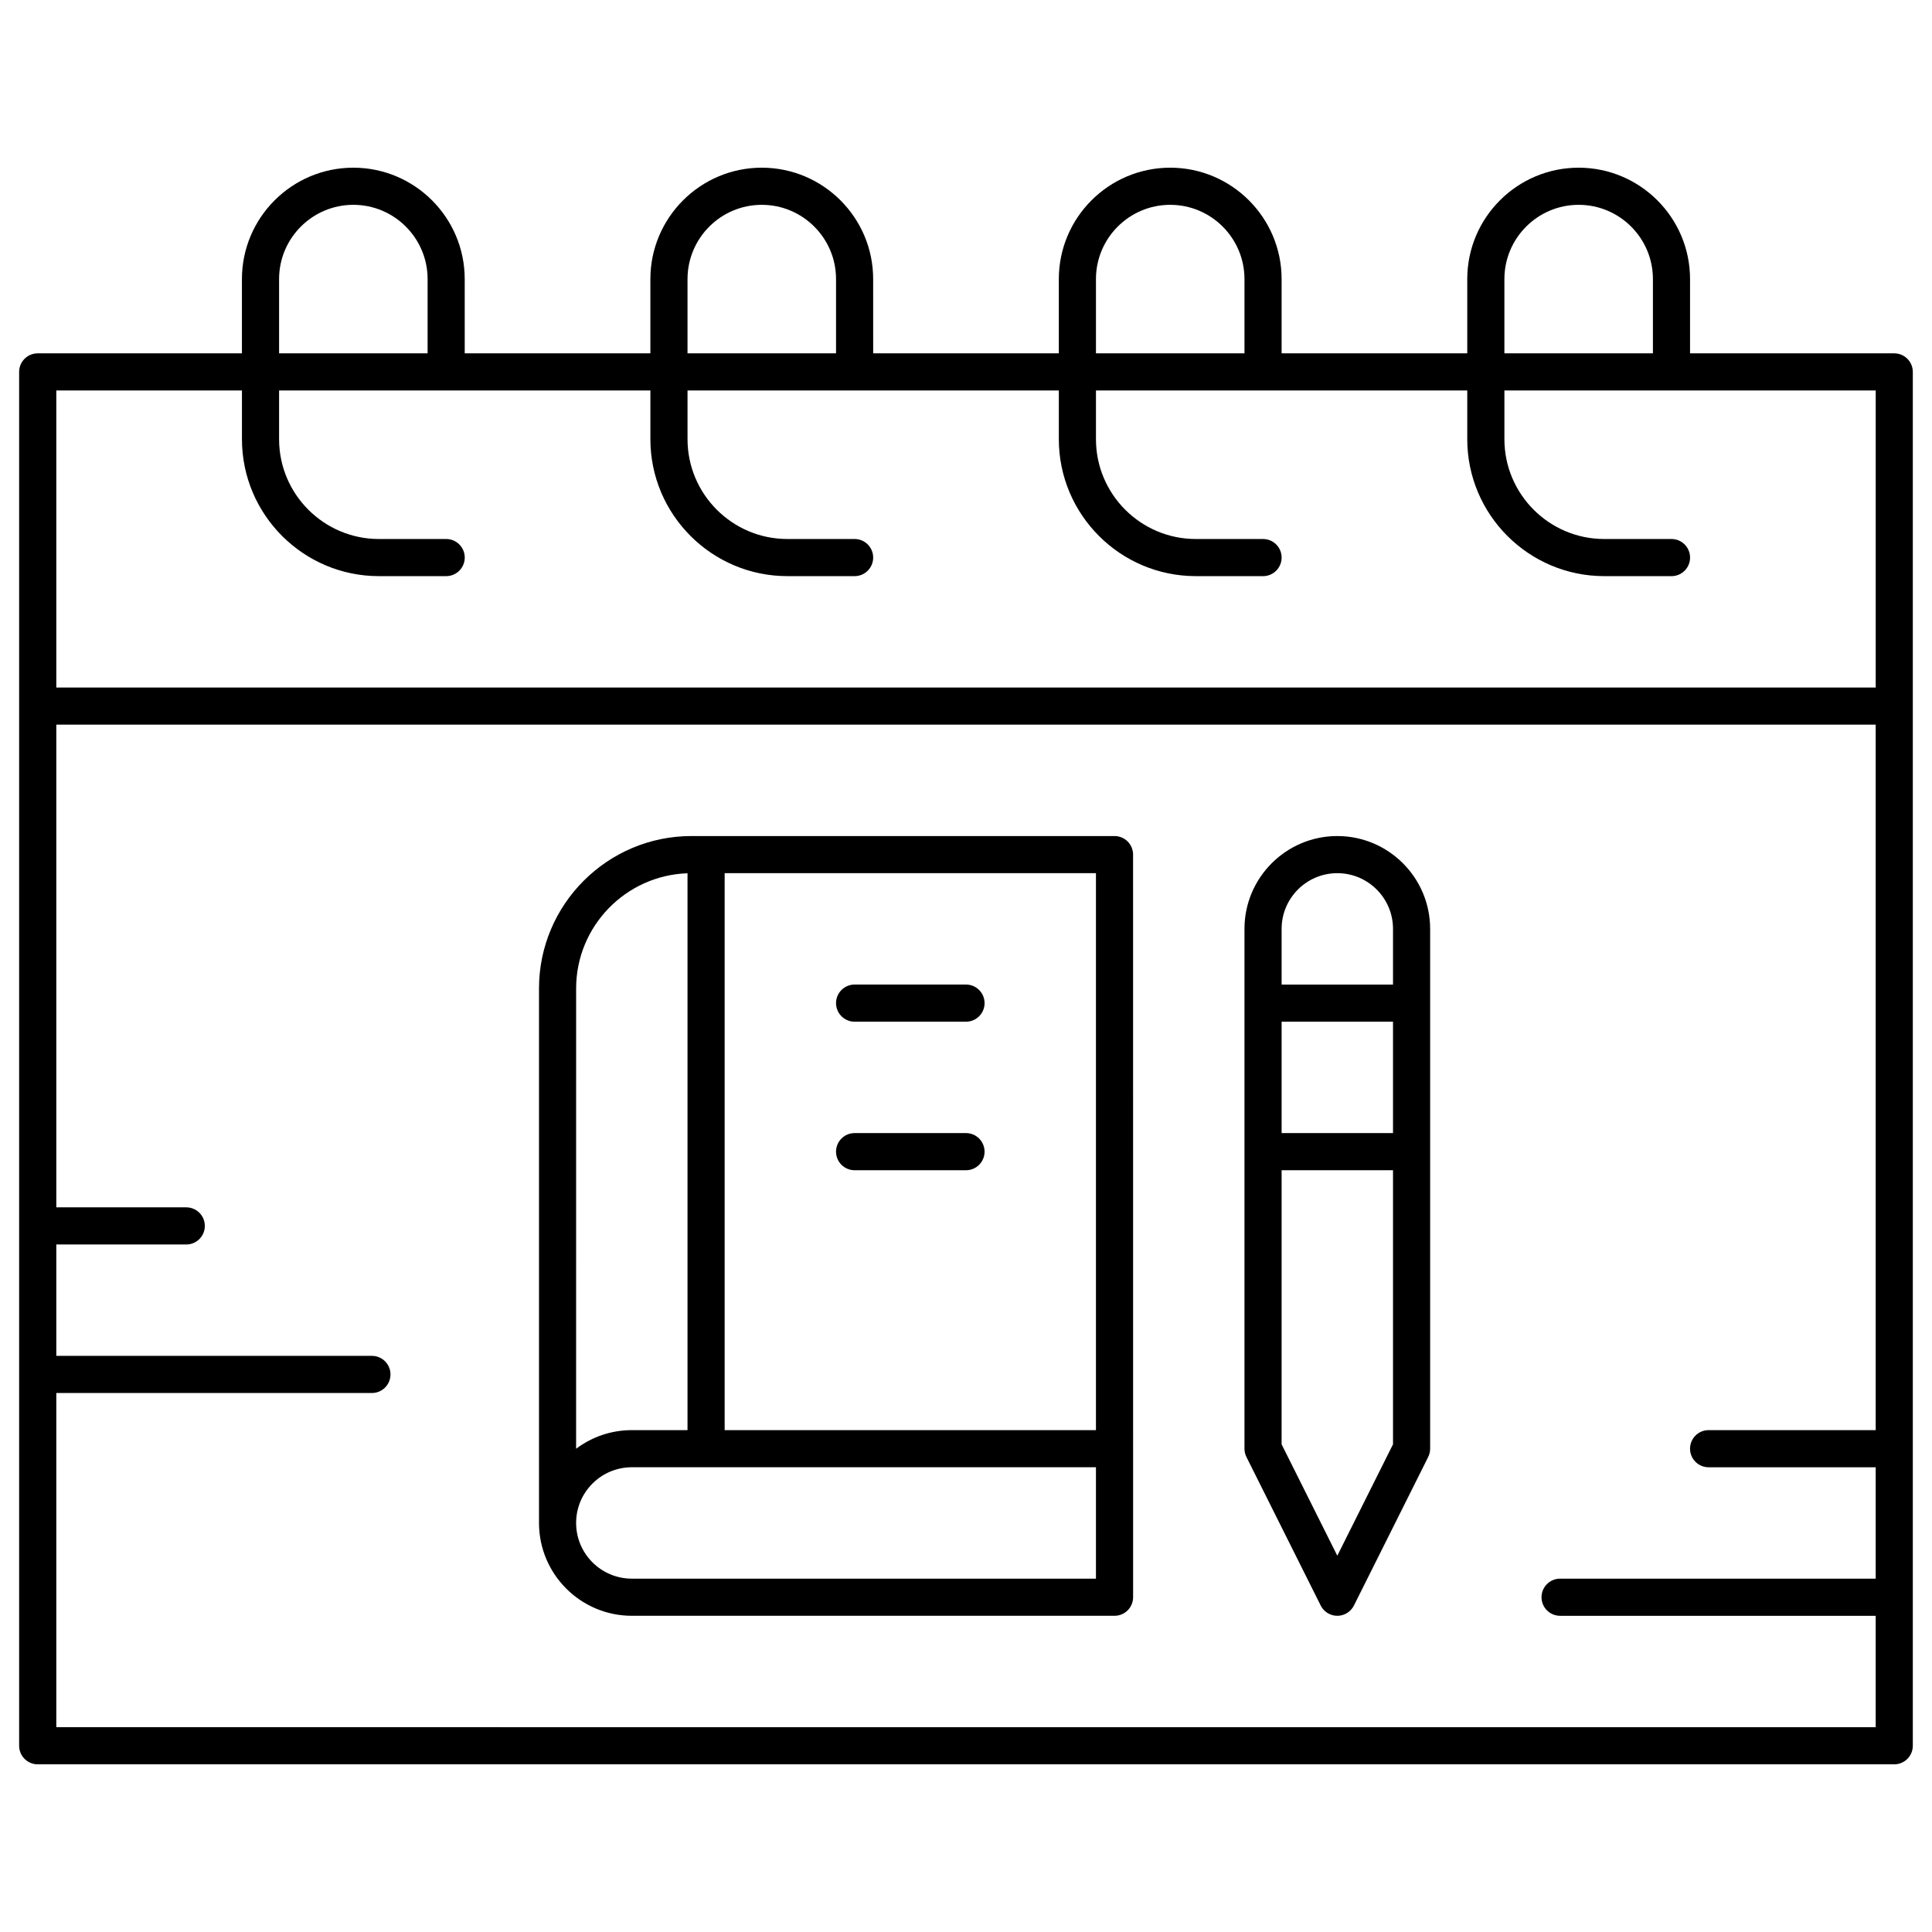 <?xml version="1.0" encoding="UTF-8"?>
<!-- Uploaded to: ICON Repo, www.svgrepo.com, Generator: ICON Repo Mixer Tools -->
<svg fill="#000000" width="800px" height="800px" version="1.1" viewBox="144 144 512 512" xmlns="http://www.w3.org/2000/svg">
 <g>
  <path d="m646 237.64h-54.121v-19.68c0-16.277-13.242-29.52-29.52-29.52s-29.52 13.242-29.52 29.52v19.68h-49.199v-19.68c0-16.277-13.242-29.52-29.52-29.52s-29.52 13.242-29.52 29.52v19.68h-49.199l-0.004-19.68c0-16.277-13.242-29.52-29.52-29.52s-29.52 13.242-29.52 29.52v19.68h-49.199l-0.004-19.68c0-16.277-13.242-29.52-29.52-29.52-16.277 0-29.52 13.242-29.52 29.52v19.68h-54.121c-2.719 0-4.922 2.203-4.922 4.922v364.08c0 2.719 2.203 4.922 4.922 4.922h492c2.719 0 4.922-2.203 4.922-4.922v-364.08c0-2.719-2.203-4.922-4.918-4.922zm-103.32-19.68c0-10.852 8.828-19.68 19.68-19.68s19.68 8.828 19.68 19.68v19.68h-39.359zm-108.24 0c0-10.852 8.828-19.68 19.68-19.68 10.852 0 19.68 8.828 19.68 19.68v19.68h-39.359zm-108.24 0c0-10.852 8.828-19.68 19.68-19.68 10.852 0 19.68 8.828 19.68 19.68v19.68h-39.359zm-108.24 0c0-10.852 8.828-19.68 19.68-19.68 10.852 0 19.68 8.828 19.68 19.68v19.68h-39.359zm-59.039 29.52h49.199v12.902c0 20.016 16.285 36.301 36.297 36.301h17.824c2.719 0 4.922-2.203 4.922-4.922s-2.203-4.922-4.922-4.922l-17.824 0.004c-14.586 0-26.457-11.871-26.457-26.461v-12.902h98.398v12.902c0 20.016 16.285 36.297 36.297 36.297l17.824 0.004c2.719 0 4.922-2.203 4.922-4.922s-2.203-4.922-4.922-4.922h-17.82c-14.59 0.004-26.457-11.867-26.457-26.457v-12.902h98.398v12.902c0 20.016 16.285 36.297 36.297 36.297l17.824 0.004c2.719 0 4.922-2.203 4.922-4.922s-2.203-4.922-4.922-4.922h-17.82c-14.59 0.004-26.461-11.867-26.461-26.457v-12.902h98.398v12.902c0 20.016 16.285 36.297 36.297 36.297l17.828 0.004c2.719 0 4.922-2.203 4.922-4.922s-2.203-4.922-4.922-4.922h-17.82c-14.594 0.004-26.461-11.867-26.461-26.457v-12.902h98.398v78.719l-482.16 0.004zm0 354.24v-88.559h83.641c2.719 0 4.922-2.203 4.922-4.922s-2.203-4.922-4.922-4.922l-83.641 0.004v-29.52h34.441c2.719 0 4.922-2.203 4.922-4.922s-2.203-4.922-4.922-4.922h-34.441v-127.92h482.16v186.96h-44.281c-2.719 0-4.922 2.203-4.922 4.922s2.203 4.922 4.922 4.922h44.281v29.52h-83.641c-2.719 0-4.922 2.203-4.922 4.922s2.203 4.922 4.922 4.922h83.641v29.52z"/>
  <path d="m439.36 365.56h-112.12c-22.277 0-40.398 18.125-40.398 40.398v141.64c0 13.566 11.035 24.602 24.602 24.602h127.92c2.719 0 4.922-2.203 4.922-4.922v-39.359l-0.008-157.44c0-2.715-2.203-4.918-4.918-4.918zm-4.922 157.44h-98.398v-147.6h98.398zm-108.24-147.57v147.57h-14.762c-5.535 0-10.645 1.84-14.762 4.934l0.004-121.98c0-16.5 13.148-29.98 29.52-30.531zm108.24 186.93h-123c-8.141 0-14.762-6.621-14.762-14.762s6.621-14.762 14.762-14.762h123z"/>
  <path d="m498.4 365.56c-13.566 0-24.602 11.035-24.602 24.602v137.76c0 0.762 0.18 1.516 0.52 2.199l19.68 39.359c0.836 1.668 2.539 2.723 4.402 2.723 1.863 0 3.566-1.055 4.402-2.719l19.68-39.359c0.34-0.684 0.52-1.438 0.52-2.199v-137.76c0-13.57-11.035-24.605-24.602-24.605zm0 9.84c8.141 0 14.762 6.621 14.762 14.762v14.762h-29.52v-14.762c0-8.141 6.621-14.762 14.758-14.762zm14.762 68.879h-29.52v-29.52h29.52zm-14.762 112-14.762-29.52 0.004-72.641h29.52v72.637z"/>
  <path d="m370.48 414.76h29.52c2.719 0 4.922-2.203 4.922-4.922s-2.203-4.922-4.922-4.922h-29.52c-2.719 0-4.922 2.203-4.922 4.922 0.004 2.719 2.207 4.922 4.922 4.922z"/>
  <path d="m400 444.28h-29.52c-2.719 0-4.922 2.203-4.922 4.922s2.203 4.922 4.922 4.922h29.52c2.719 0 4.922-2.203 4.922-4.922-0.004-2.719-2.207-4.922-4.922-4.922z"/>
 </g>
</svg>